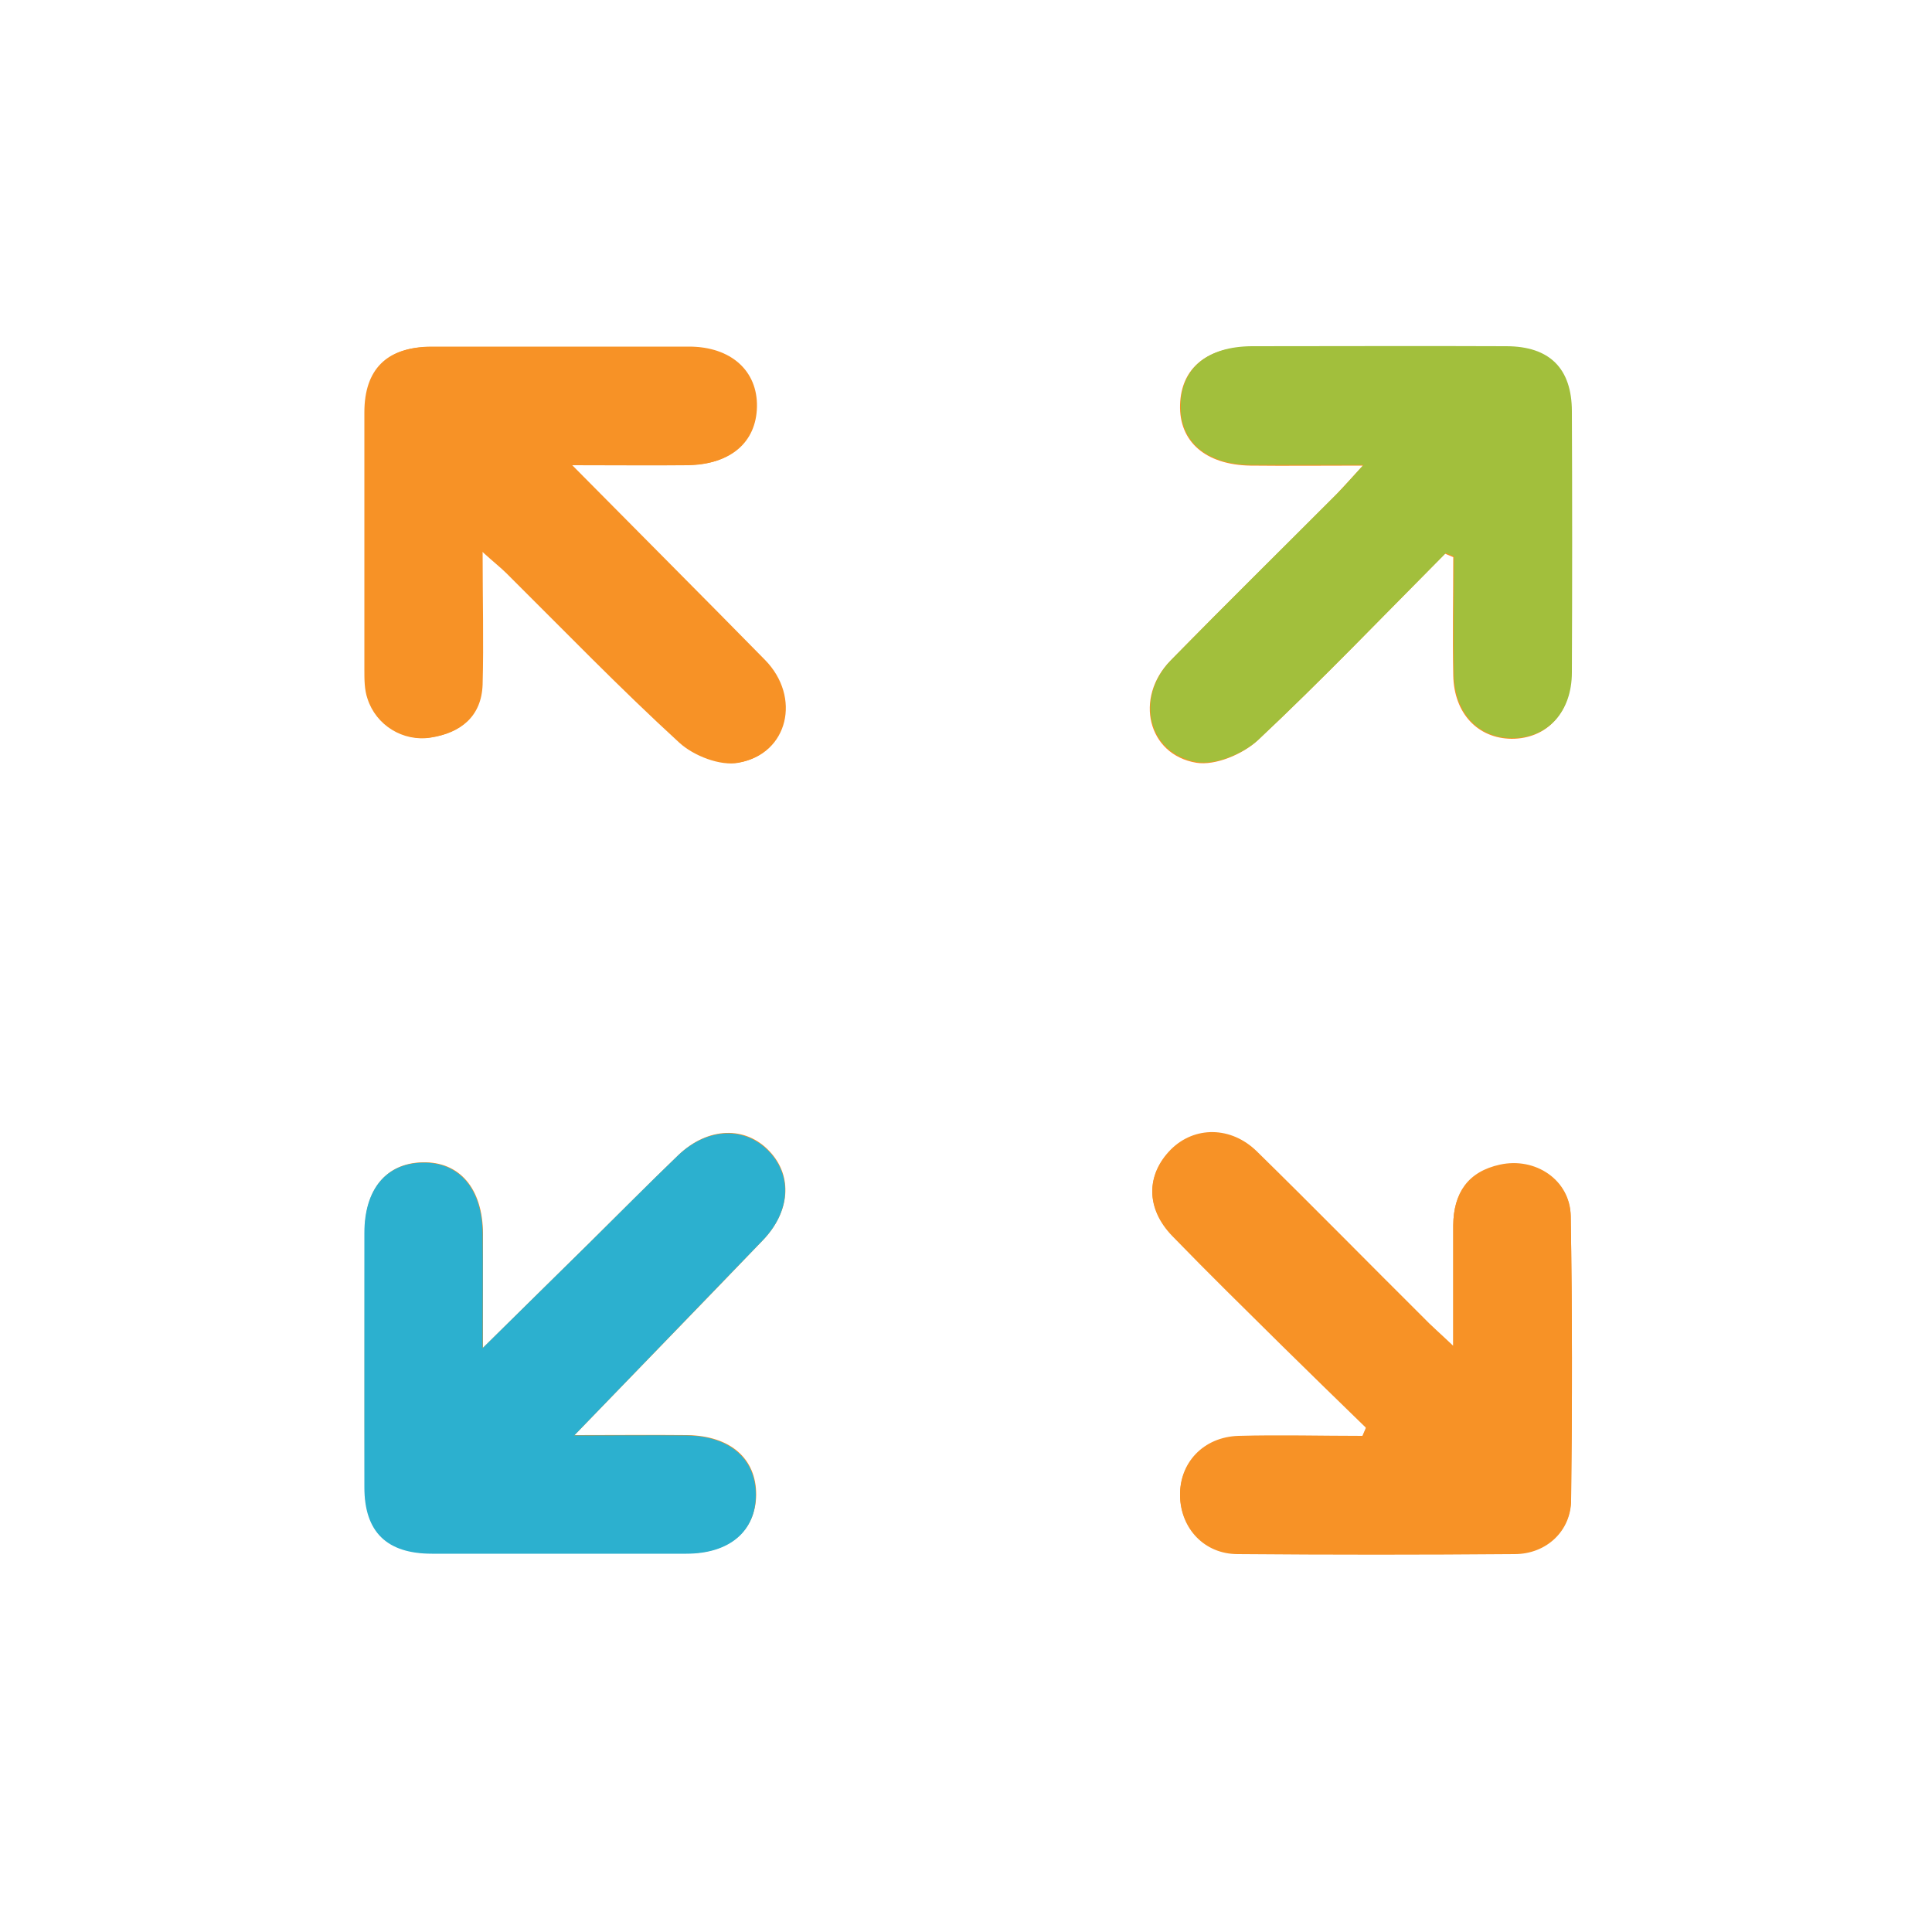 <?xml version="1.0" encoding="UTF-8"?>
<svg xmlns="http://www.w3.org/2000/svg" version="1.1" viewBox="0 0 500 500">
  <defs>
    <style>
      .cls-1 {
        fill: #2cb0cf;
      }

      .cls-2 {
        fill: #f79226;
      }

      .cls-3 {
        fill: #a2bf3c;
      }
    </style>
  </defs>
  <!-- Generator: Adobe Illustrator 28.6.0, SVG Export Plug-In . SVG Version: 1.2.0 Build 709)  -->
  <g>
    <g id="Layer_1">
      <g id="_x31_iLEcB.tif">
        <g>
          <path class="cls-2" d="M148.6,371.5c16.8-17.4,32.9-33.9,48.8-50.5,7.1-7.4,7.8-16.6,1.8-23-6.2-6.7-16-6.4-23.6.9-7.8,7.5-15.4,15.2-23.1,22.8-8.6,8.5-17.2,16.9-27.5,27.1,0-11.5,0-20.5,0-29.6-.1-11.7-6.1-18.6-15.6-18.4-9.4.2-15,6.9-15,18.2,0,21.9-.1,43.9,0,65.8,0,11.5,5.8,17.2,17.5,17.2,21.9,0,43.9,0,65.8,0,11.1,0,17.9-5.9,18-15.2,0-9.3-6.6-15.2-17.8-15.4-9.6-.1-19.3,0-29.2,0ZM374,143.3c.7.3,1.4.6,2.1.9,0,10.2-.2,20.4,0,30.6.2,9.9,6.4,16.3,15.1,16.4,9.1,0,15.4-6.7,15.4-17,.1-22.5.1-45,0-67.5,0-11.2-5.9-16.8-17-16.9-22,0-43.9,0-65.9,0-11.4,0-18,5.5-18.3,14.9-.3,9.6,6.6,15.6,18.2,15.8,9,.1,18.1,0,29.1,0-3.2,3.5-5,5.5-6.8,7.4-14.3,14.4-28.8,28.6-43,43.1-9.4,9.6-5.9,24.3,6.7,26.4,4.9.8,12-2.2,15.9-5.8,16.6-15.6,32.3-32,48.3-48.1ZM353.5,369.5c-.3.7-.6,1.4-.9,2.1-10.7,0-21.4-.3-32.1,0-9.1.3-15.3,7-15.1,15.5.2,8.3,6.3,14.8,14.9,14.9,23.9.2,47.8.2,71.7,0,8.2,0,14.5-6,14.6-14,.3-24.4.3-48.9-.1-73.4-.2-9.3-9.2-15.2-18.3-13.2-8.3,1.8-12,7.3-12.1,15.6,0,9.8,0,19.6,0,31.3-3.7-3.5-5.8-5.3-7.7-7.3-14.4-14.3-28.6-28.8-43.1-43-6.7-6.6-16.2-6.6-22.3-.5-6.4,6.5-6.5,15.1.4,22.2,9.3,9.6,18.8,18.9,28.3,28.3,7.2,7.2,14.6,14.2,21.8,21.3ZM148.1,120.4c11.3,0,20.7.1,30.1,0,10.6-.2,17.2-5.9,17.4-15,.2-9.3-6.7-15.6-17.6-15.6-22.2,0-44.5,0-66.7,0-11.2,0-17,5.8-17,16.9,0,22.2,0,44.5,0,66.7,0,2.5,0,5.1.8,7.4,2.2,6.9,9.2,11.2,16.3,10.1,7.7-1.2,13-5.4,13.2-13.6.4-10.9,0-21.9,0-34.7,3.3,3,5,4.3,6.5,5.8,14.8,14.7,29.3,29.7,44.7,43.8,3.7,3.4,10.6,6.1,15.3,5.2,12.7-2.3,16-16.8,6.6-26.5-16.1-16.5-32.3-32.7-49.9-50.4Z"/>
          <path class="cls-1" d="M148.6,371.5c9.9,0,19.6-.1,29.2,0,11.1.2,17.8,6.1,17.8,15.4,0,9.4-6.8,15.2-18,15.2-21.9,0-43.9,0-65.8,0-11.8,0-17.5-5.7-17.5-17.2,0-21.9,0-43.9,0-65.8,0-11.3,5.6-18,15-18.2,9.5-.2,15.5,6.7,15.6,18.4.1,9.1,0,18.1,0,29.6,10.3-10.2,18.9-18.6,27.5-27.1,7.7-7.6,15.3-15.3,23.1-22.8,7.7-7.3,17.4-7.5,23.6-.9,6,6.4,5.4,15.6-1.8,23-16,16.6-32,33.1-48.8,50.5Z"/>
          <path class="cls-3" d="M374,143.3c-16,16.1-31.8,32.6-48.3,48.1-3.9,3.6-11,6.6-15.9,5.8-12.7-2.1-16.1-16.8-6.7-26.4,14.2-14.5,28.6-28.7,43-43.1,1.9-1.9,3.6-3.9,6.8-7.4-11,0-20.1,0-29.1,0-11.7-.1-18.6-6.2-18.2-15.8.3-9.4,7-14.8,18.3-14.9,22,0,43.9-.1,65.9,0,11.2,0,17,5.7,17,16.9.1,22.5.1,45,0,67.5,0,10.3-6.3,17-15.4,17-8.8,0-14.9-6.5-15.1-16.4-.2-10.2,0-20.4,0-30.6-.7-.3-1.4-.6-2.1-.9Z"/>
          <path class="cls-2" d="M353.5,369.5c-7.3-7.1-14.6-14.2-21.8-21.3-9.5-9.4-19-18.7-28.3-28.3-6.9-7.1-6.8-15.8-.4-22.2,6.1-6.1,15.6-6.1,22.3.5,14.5,14.2,28.7,28.6,43.1,43,1.9,1.9,4,3.7,7.7,7.3,0-11.7,0-21.5,0-31.3,0-8.2,3.8-13.7,12.1-15.6,9.1-2,18.1,3.9,18.3,13.2.4,24.4.4,48.9.1,73.4,0,8-6.4,14-14.6,14-23.9.2-47.8.2-71.7,0-8.6,0-14.7-6.6-14.9-14.9-.2-8.5,6-15.2,15.1-15.5,10.7-.3,21.4,0,32.1,0,.3-.7.6-1.4.9-2.1Z"/>
          <path class="cls-2" d="M148.1,120.4c17.5,17.7,33.8,34,49.9,50.4,9.4,9.6,6,24.2-6.6,26.5-4.7.9-11.6-1.8-15.3-5.2-15.3-14.1-29.9-29.1-44.7-43.8-1.5-1.5-3.2-2.9-6.5-5.8,0,12.8.3,23.7,0,34.7-.3,8.2-5.6,12.4-13.2,13.6-7.1,1.1-14.1-3.2-16.3-10.1-.7-2.3-.8-4.9-.8-7.4,0-22.2-.1-44.5,0-66.7,0-11.1,5.8-16.8,17-16.9,22.2,0,44.5,0,66.7,0,10.9,0,17.8,6.3,17.6,15.6-.2,9.1-6.7,14.8-17.4,15-9.4.2-18.8,0-30.1,0Z"/>
        </g>
      </g>
    </g>
  </g>
</svg>